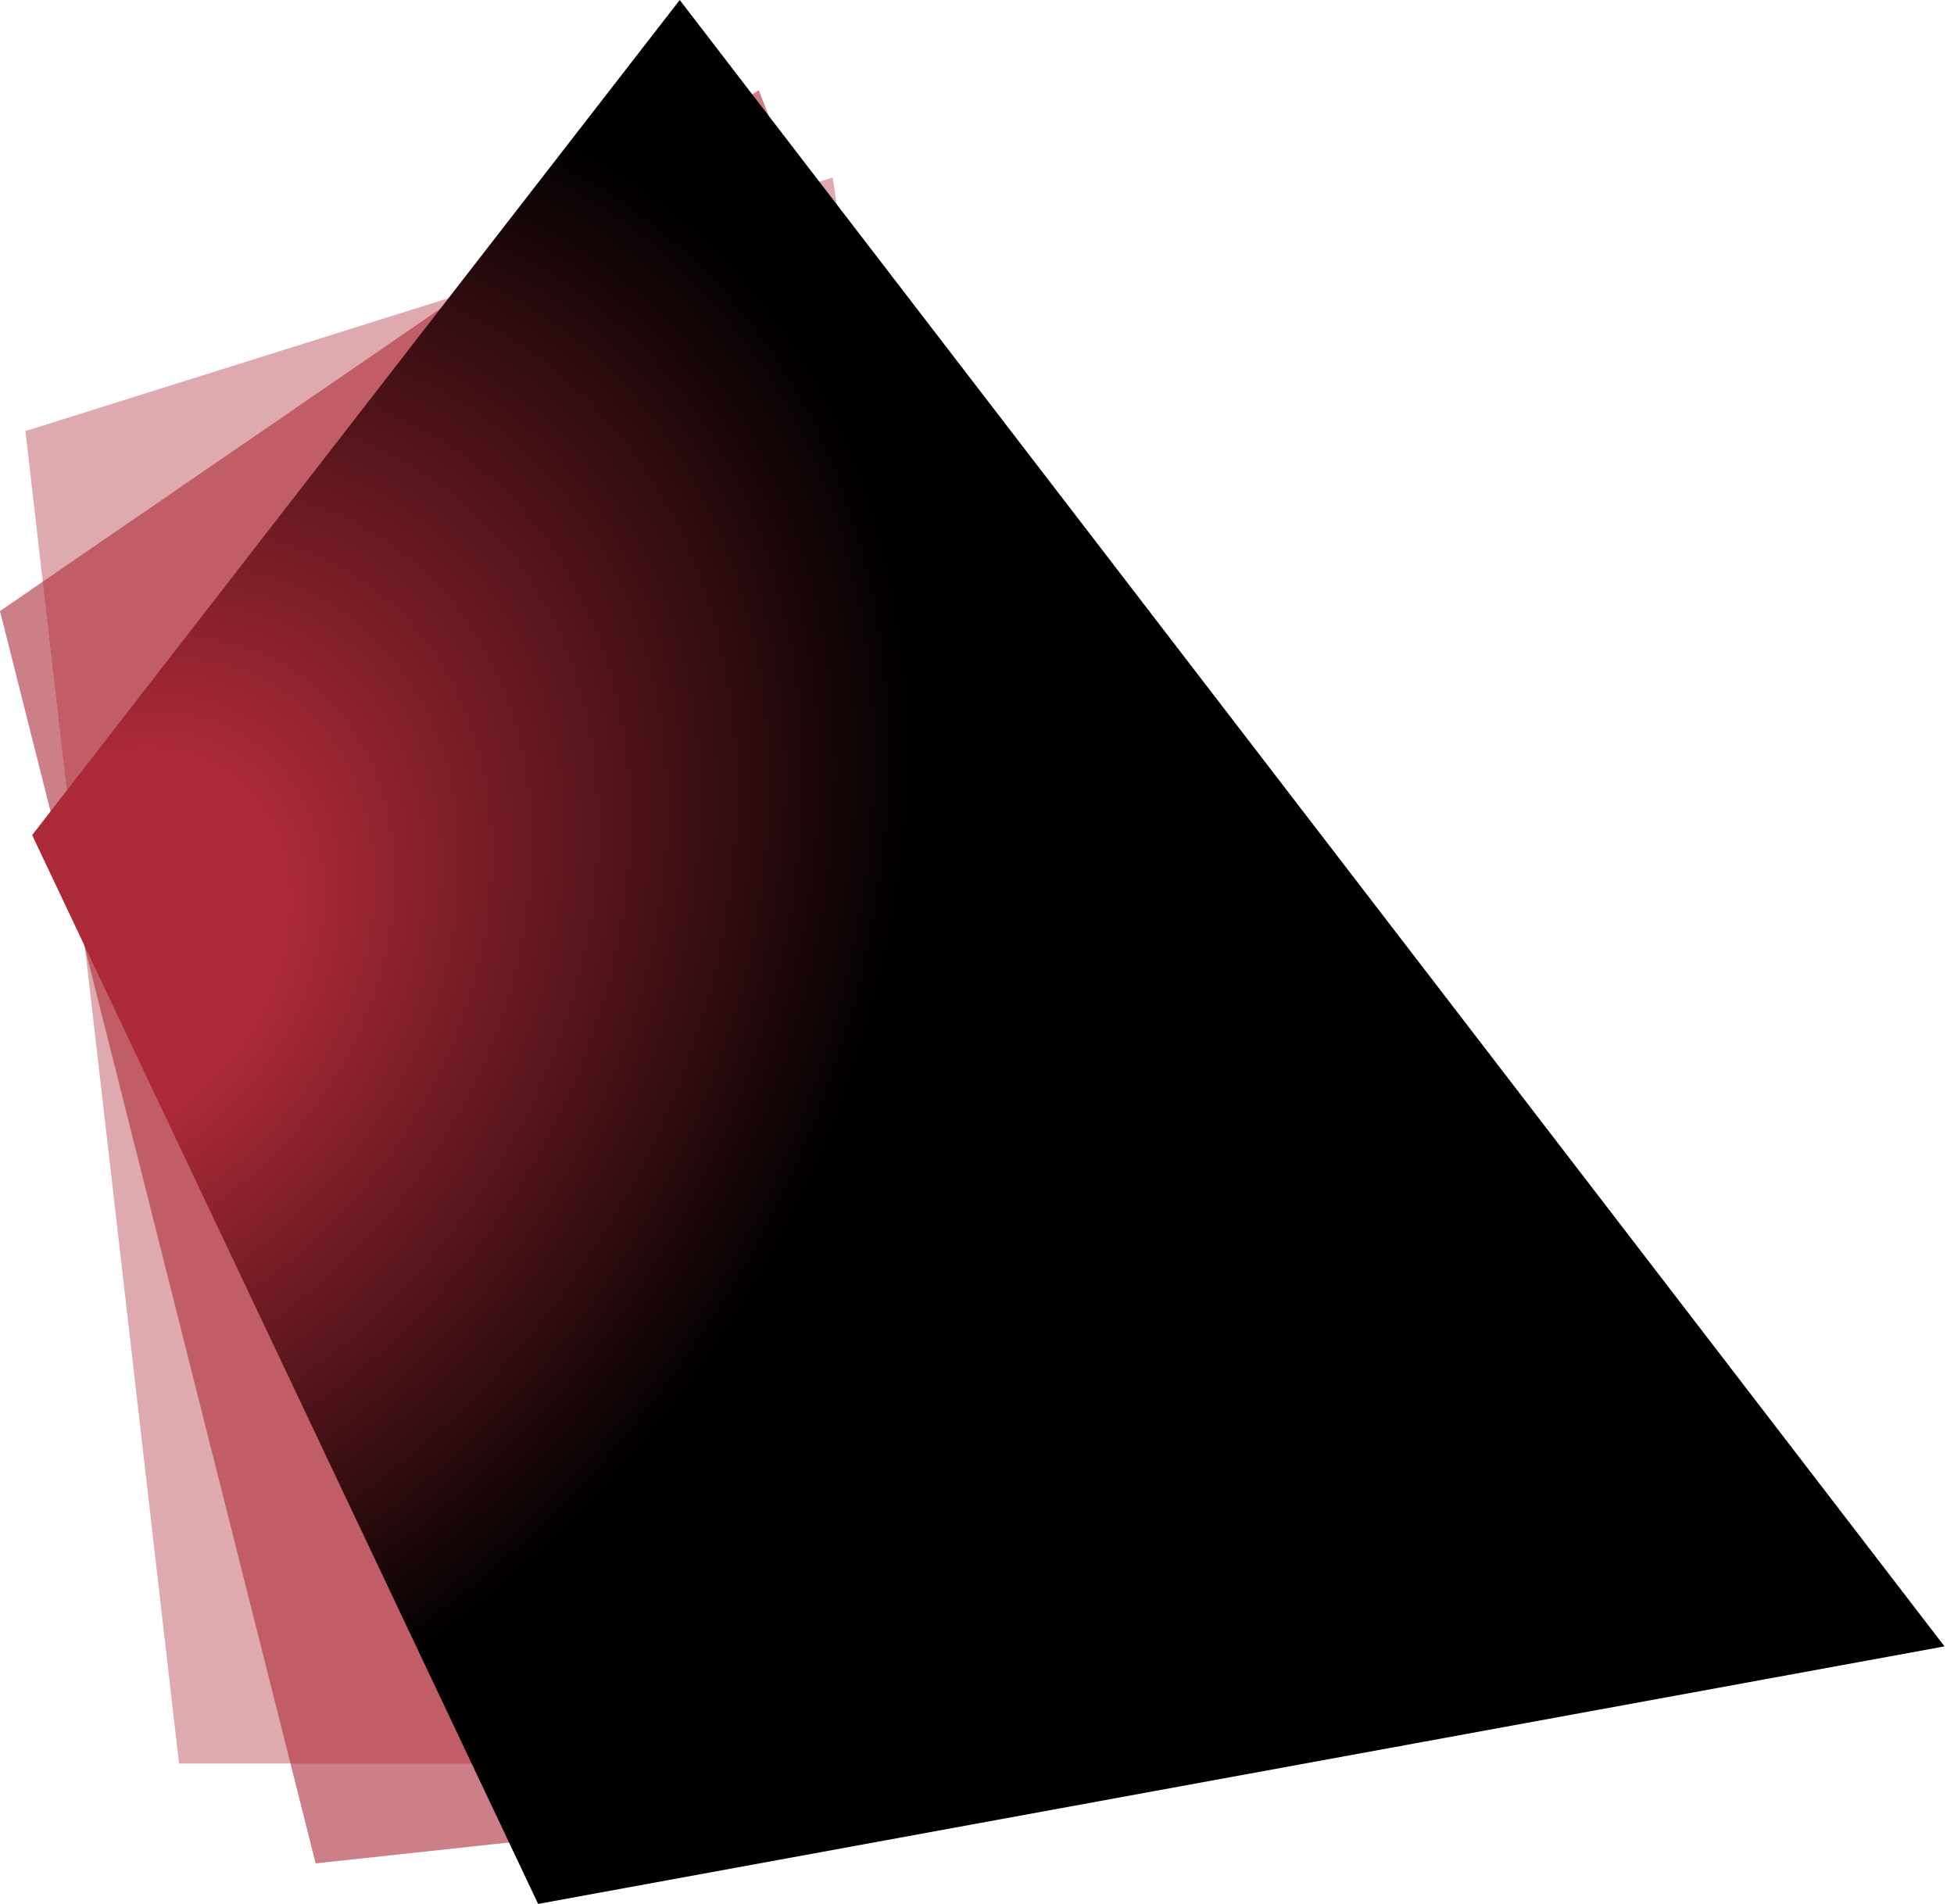 <svg width="824" height="803" viewBox="0 0 824 803" fill="none" xmlns="http://www.w3.org/2000/svg">
<path opacity="0.4" d="M10.719 181.77L351.153 74.842L447.998 743.664L75.503 743.664L10.719 181.77Z" fill="#AC2A37"/>
<path opacity="0.6" d="M0 257.68L319.961 37.983L591.5 736.269L133.108 785.782L0 257.68Z" fill="#AC2A37"/>
<path d="M13.566 352.152L286.644 0.001L820.001 694.27L226.924 802.872L13.566 352.152Z" fill="url(#paint0_radial_1095_646)"/>
<defs>
<radialGradient id="paint0_radial_1095_646" cx="0" cy="0" r="1" gradientUnits="userSpaceOnUse" gradientTransform="translate(48.472 401.267) rotate(35.84) scale(539.536 697.283)">
<stop offset="0.127" stop-color="#AC2A37"/>
<stop offset="0.565"/>
</radialGradient>
</defs>
</svg>
